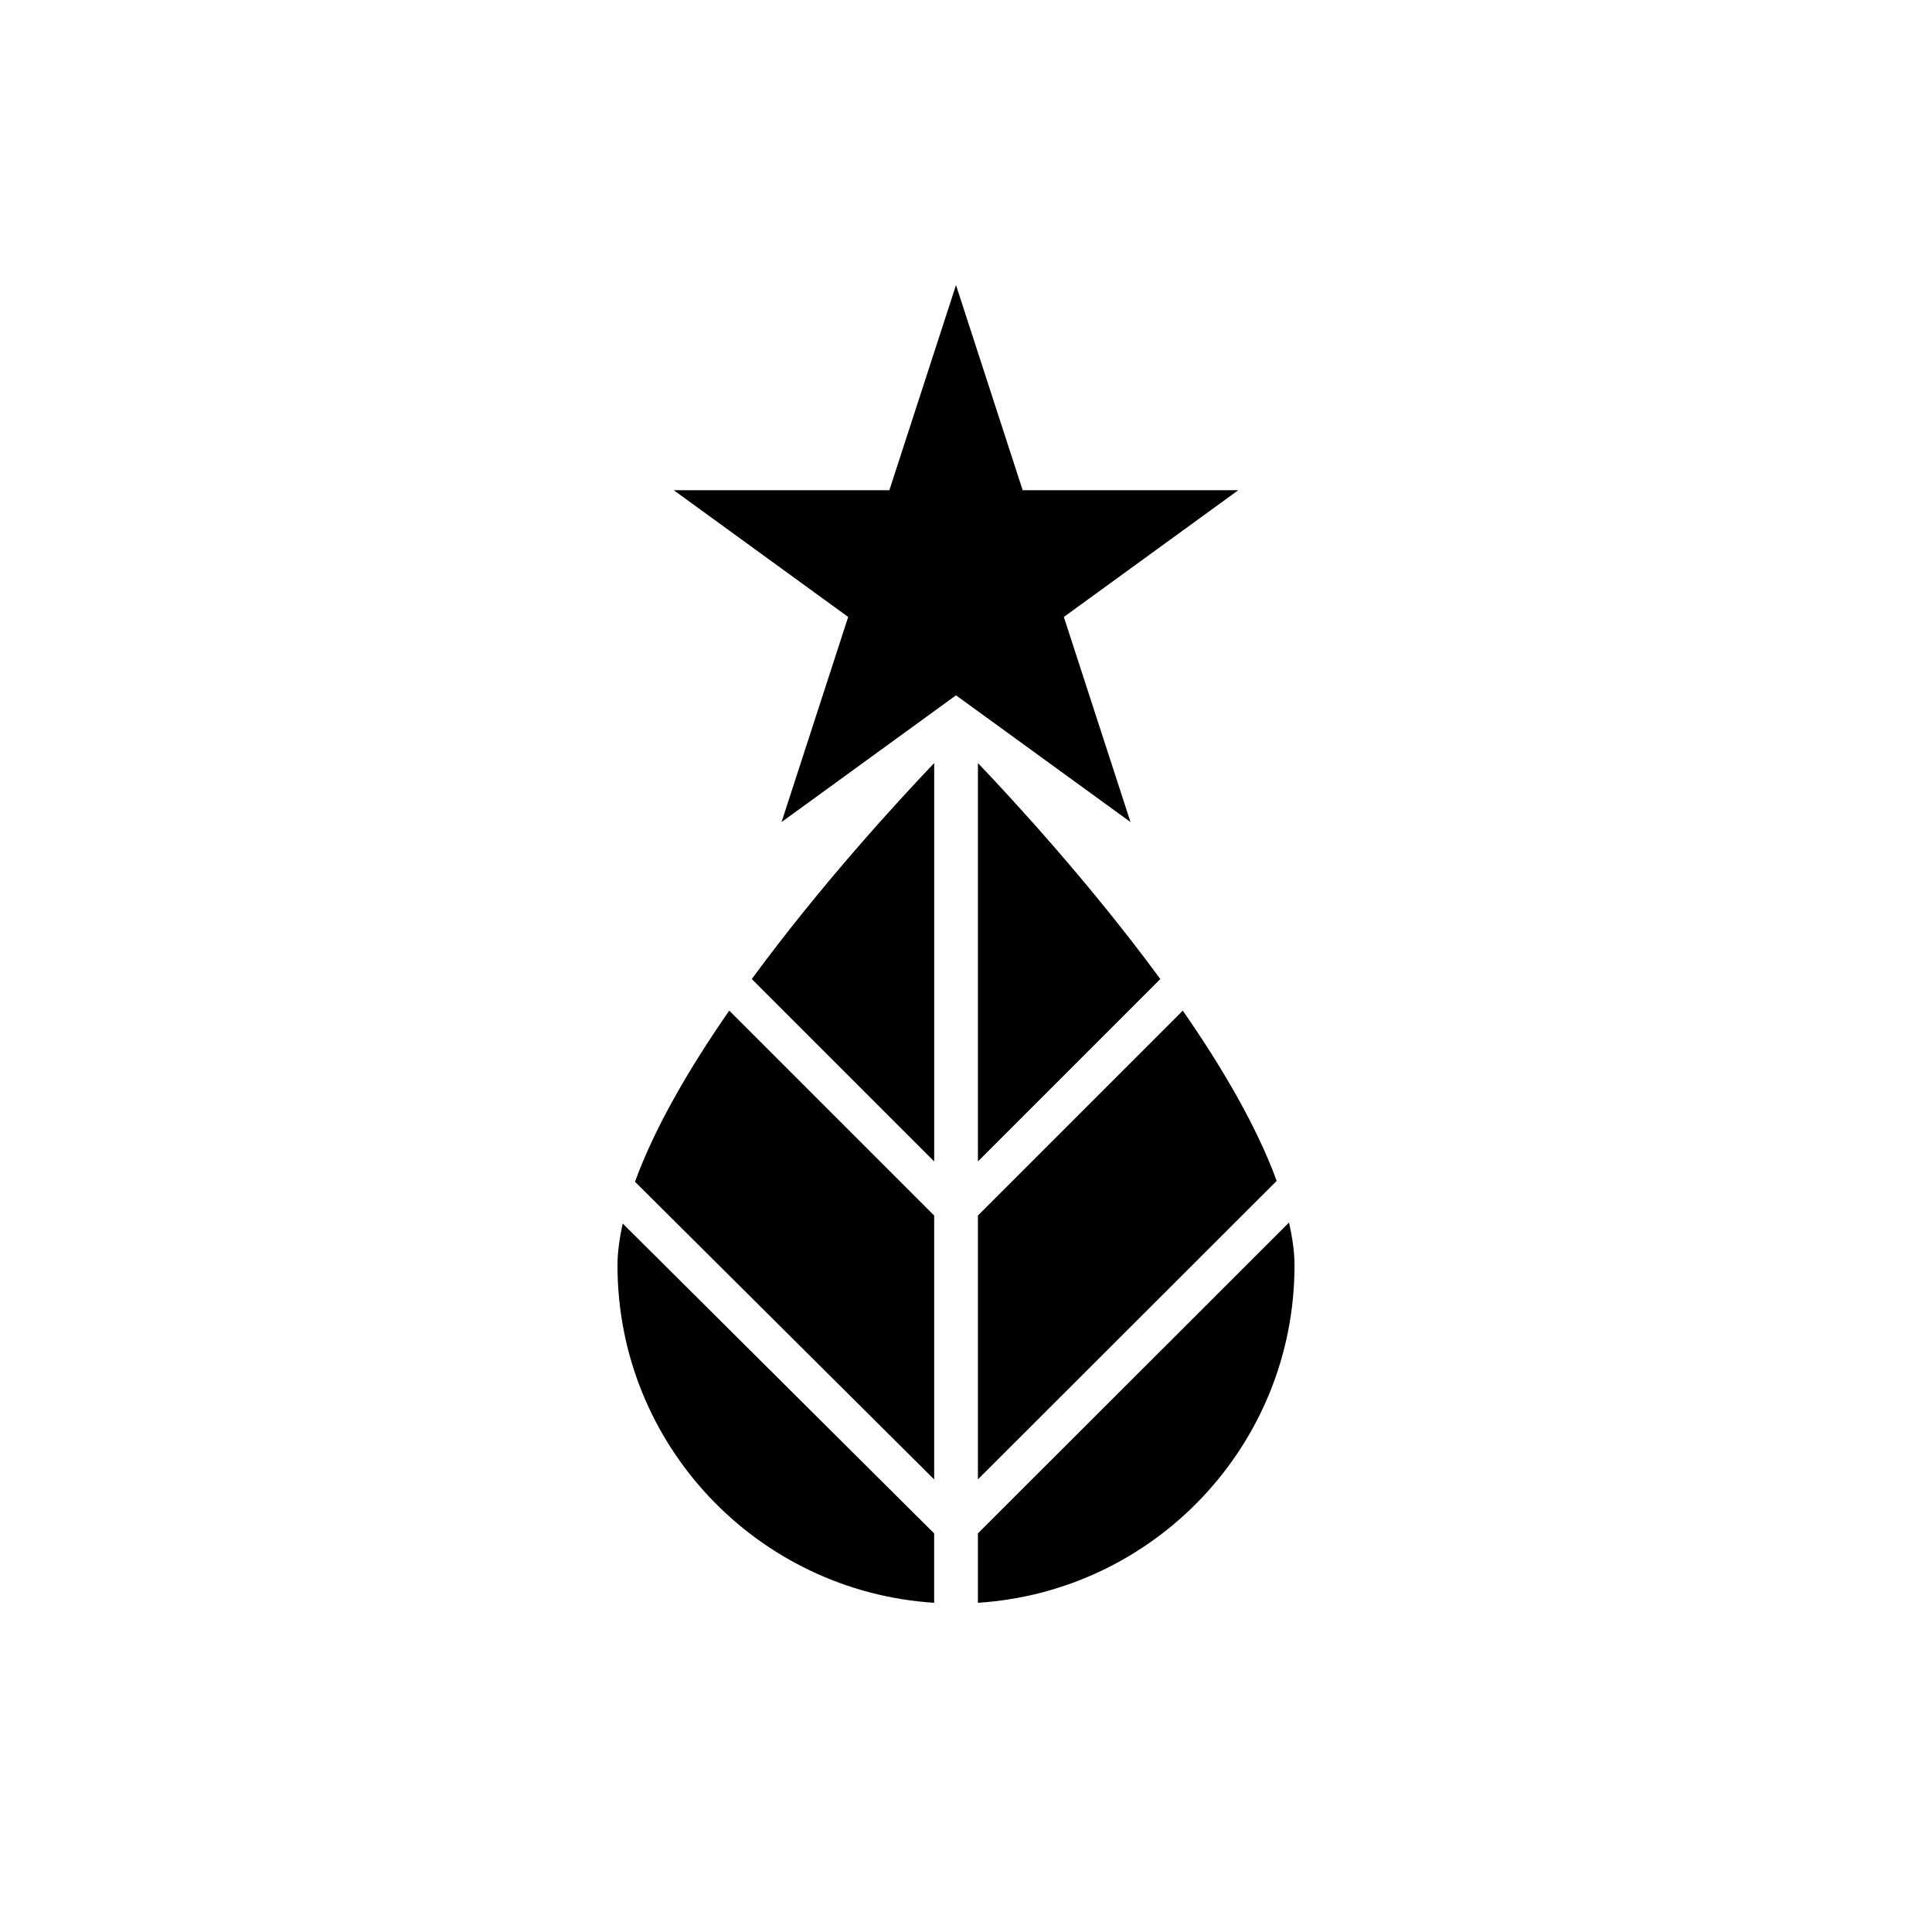 <?xml version="1.0" encoding="UTF-8"?>
<!-- Uploaded to: ICON Repo, www.svgrepo.com, Generator: ICON Repo Mixer Tools -->
<svg fill="#000000" width="800px" height="800px" version="1.1" viewBox="144 144 512 512" xmlns="http://www.w3.org/2000/svg">
 <g>
  <path d="m391.57 451.79v-105.57c-9.668 10.137-29.988 32.215-48.34 57.234z"/>
  <path d="m312.28 457.18 79.285 78.887v-69.941l-54.305-54.305c-10.555 15.203-19.746 30.949-24.98 45.359z"/>
  <path d="m403.16 451.79 48.332-48.336c-18.348-25.016-38.664-47.098-48.332-57.234z"/>
  <path d="m403.16 536.04 79.176-79.094c-5.254-14.359-14.391-30.008-24.883-45.113l-54.293 54.297z"/>
  <path d="m307.64 479.33c0 47.594 37.078 86.422 83.922 89.426v-18.383l-82.539-82.137c-0.832 3.856-1.383 7.598-1.383 11.094z"/>
  <path d="m485.61 467.98-82.457 82.383v18.391c46.82-3.004 83.906-41.832 83.906-89.426 0-3.574-0.578-7.398-1.449-11.348z"/>
  <path d="m425.93 307.5 46.238-33.594h-57.152l-17.664-54.355-17.66 54.355h-57.152l46.238 33.594-17.66 54.355 46.234-33.59 46.242 33.59z"/>
 </g>
</svg>